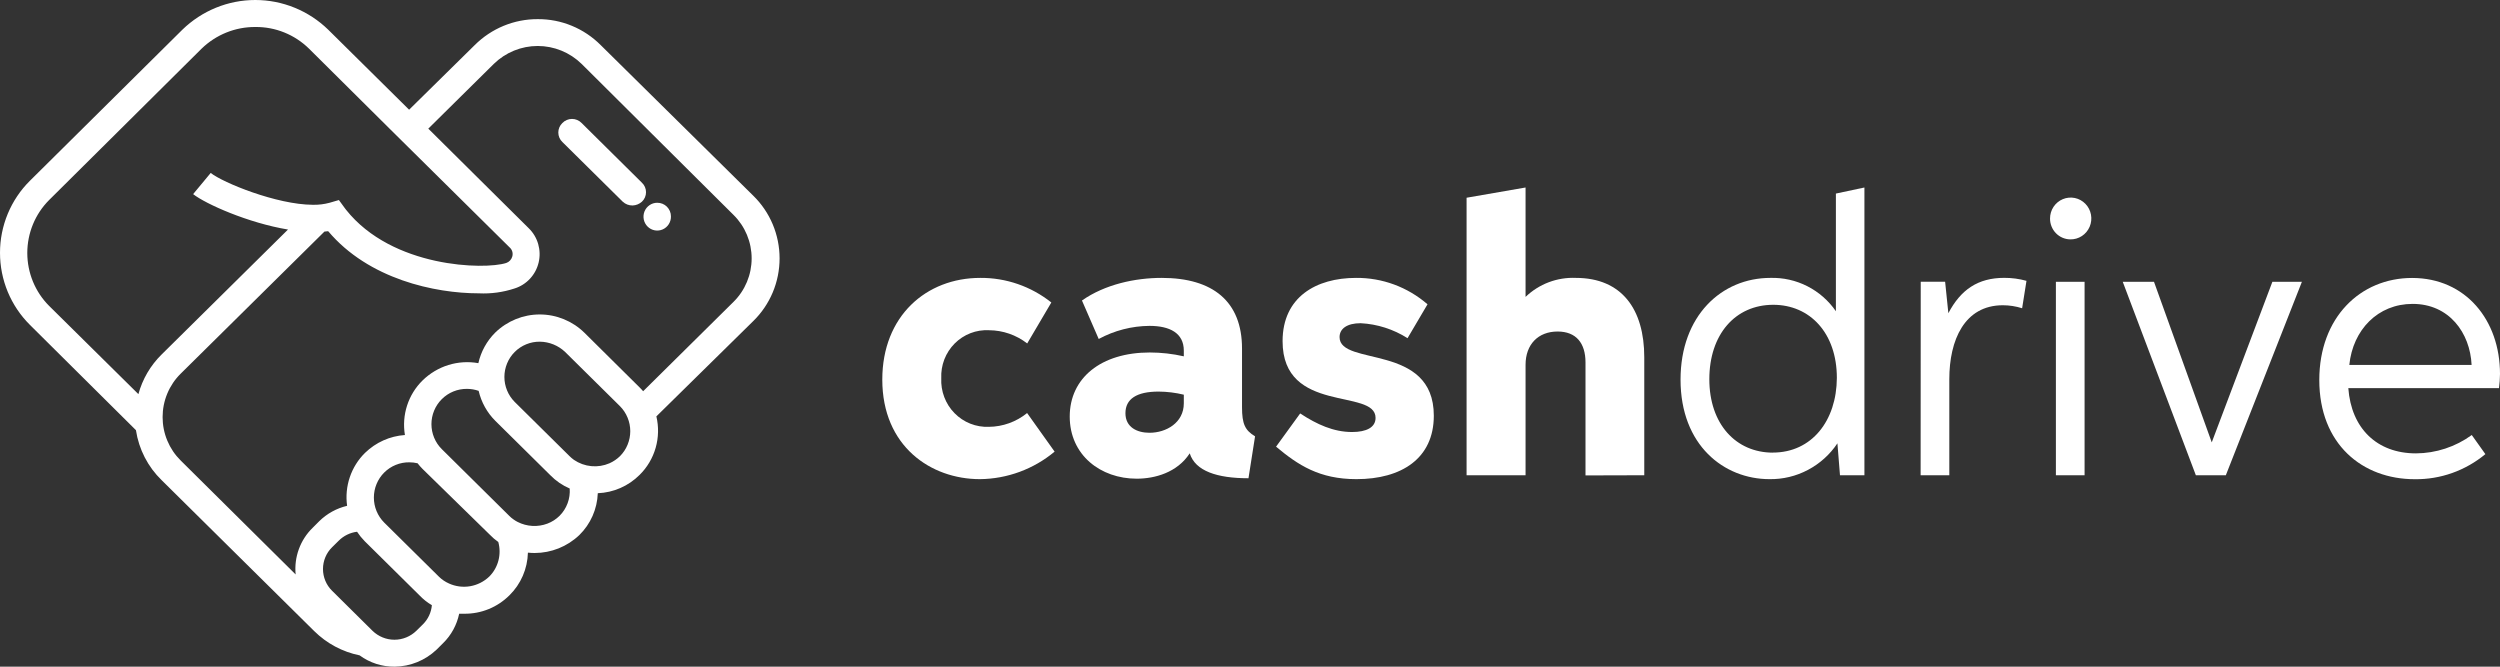 <?xml version="1.0" encoding="UTF-8"?> <svg xmlns="http://www.w3.org/2000/svg" width="120" height="32" viewBox="0 0 120 32" fill="none"><rect x="0" y="0" width="120" height="32" fill="#333333" stroke="none"/><path d="M49.301 19.826C48.78 20.249 48.134 20.482 47.466 20.488C47.161 20.5 46.856 20.448 46.572 20.335C46.288 20.222 46.03 20.05 45.815 19.83C45.6 19.611 45.433 19.348 45.324 19.059C45.215 18.77 45.166 18.462 45.181 18.153C45.168 17.846 45.218 17.539 45.328 17.252C45.439 16.966 45.607 16.706 45.823 16.489C46.039 16.272 46.297 16.103 46.581 15.993C46.864 15.883 47.168 15.835 47.471 15.851C48.135 15.854 48.779 16.077 49.306 16.485L50.464 14.519C49.491 13.745 48.288 13.329 47.051 13.339C44.463 13.339 42.35 15.167 42.35 18.221C42.35 21.421 44.678 22.999 47.035 22.999C48.344 22.987 49.611 22.521 50.621 21.678L49.301 19.826Z" fill="white"></path><path d="M60.243 20.944C59.761 20.653 59.617 20.352 59.617 19.547V16.729C59.617 14.473 58.224 13.339 55.762 13.339C54.484 13.339 53.04 13.649 51.934 14.424L52.738 16.271C53.488 15.865 54.324 15.649 55.175 15.642C56.145 15.642 56.823 15.983 56.823 16.832V17.104C56.287 16.982 55.74 16.92 55.191 16.919C52.847 16.919 51.347 18.145 51.347 19.994C51.347 21.844 52.826 22.977 54.562 22.977C55.435 22.977 56.509 22.682 57.107 21.76C57.374 22.614 58.427 22.956 59.927 22.956L60.243 20.944ZM56.823 18.945V19.36C56.823 20.29 55.979 20.773 55.175 20.773C54.594 20.773 54.021 20.518 54.021 19.834C54.021 19.151 54.556 18.796 55.612 18.796C56.02 18.799 56.426 18.849 56.823 18.945Z" fill="white"></path><path d="M62.408 19.845L61.251 21.44C62.303 22.321 63.327 22.999 65.108 22.999C67.275 22.999 68.823 22.004 68.823 19.954C68.823 16.45 64.299 17.605 64.299 16.181C64.299 15.777 64.658 15.514 65.311 15.514C66.11 15.555 66.885 15.803 67.562 16.233L68.521 14.606C67.565 13.777 66.345 13.327 65.087 13.339C63.179 13.339 61.564 14.256 61.564 16.377C61.564 19.902 66.027 18.619 66.027 20.059C66.027 20.51 65.596 20.737 64.899 20.737C64.015 20.737 63.211 20.374 62.408 19.845Z" fill="white"></path><path d="M78.925 22.812V17.15C78.925 14.85 77.853 13.339 75.638 13.339C75.196 13.32 74.755 13.391 74.341 13.547C73.927 13.704 73.548 13.943 73.227 14.251V9L70.396 9.491V22.812H73.227V17.51C73.227 16.534 73.83 15.913 74.765 15.913C75.657 15.913 76.104 16.472 76.104 17.396V22.82L78.925 22.812Z" fill="white"></path><path d="M88.319 22.812H89.492V9L88.123 9.291V14.939C87.772 14.43 87.3 14.017 86.752 13.738C86.203 13.459 85.595 13.322 84.981 13.339C82.635 13.339 80.666 15.156 80.666 18.221C80.666 21.377 82.753 22.999 84.936 22.999C85.577 23.009 86.211 22.857 86.78 22.556C87.349 22.256 87.836 21.818 88.196 21.28L88.319 22.812ZM85.105 21.727C83.318 21.727 82.048 20.35 82.048 18.202C82.048 16.054 83.291 14.63 85.118 14.63C86.875 14.63 88.169 15.986 88.169 18.139C88.158 20.192 86.969 21.724 85.094 21.724L85.105 21.727Z" fill="white"></path><path d="M92.19 22.812H93.567V18.202C93.567 16.323 94.295 14.652 96.138 14.652C96.451 14.653 96.763 14.701 97.062 14.796L97.271 13.48C96.922 13.383 96.562 13.335 96.2 13.337C94.943 13.337 94.113 13.906 93.521 15.034L93.366 13.524H92.195L92.19 22.812Z" fill="white"></path><path d="M99.374 11.49C99.571 11.494 99.764 11.438 99.93 11.33C100.095 11.222 100.225 11.067 100.303 10.884C100.381 10.701 100.403 10.499 100.367 10.303C100.331 10.107 100.238 9.926 100.1 9.784C99.962 9.642 99.786 9.544 99.593 9.504C99.4 9.464 99.2 9.483 99.018 9.558C98.836 9.633 98.68 9.762 98.57 9.927C98.46 10.093 98.402 10.287 98.402 10.487C98.399 10.75 98.501 11.004 98.683 11.192C98.865 11.38 99.114 11.487 99.374 11.49ZM98.683 22.812H100.06V13.527H98.683V22.812Z" fill="white"></path><path d="M103.392 13.527H101.892L105.401 22.812H106.84L110.491 13.527H109.074L106.164 21.234L103.392 13.527Z" fill="white"></path><path d="M119.298 21.798L118.645 20.881C117.863 21.449 116.927 21.757 115.966 21.762C114.091 21.762 112.861 20.561 112.719 18.63H119.952C119.98 18.405 119.997 18.179 120 17.952C120 15.368 118.353 13.342 115.781 13.342C113.295 13.342 111.326 15.241 111.326 18.24C111.326 21.318 113.392 23.002 115.907 23.002C117.142 23.018 118.343 22.591 119.298 21.798ZM112.767 17.516C112.939 15.829 114.139 14.587 115.805 14.587C117.562 14.587 118.564 15.978 118.637 17.516H112.767Z" fill="white"></path><path d="M15.78 11.118L15.755 11.091H15.742L15.78 11.118Z" fill="white"></path><path fill-rule="evenodd" clip-rule="evenodd" d="M1.435 15.593L6.525 20.648C6.664 21.565 7.099 22.41 7.762 23.051L15.081 30.291C15.681 30.885 16.438 31.29 17.261 31.457C17.752 31.818 18.345 32.008 18.951 32C19.695 31.99 20.408 31.7 20.952 31.186L21.266 30.874C21.658 30.492 21.928 29.998 22.04 29.459C22.125 29.459 22.209 29.459 22.294 29.459C22.694 29.462 23.09 29.386 23.461 29.234C23.831 29.083 24.168 28.858 24.453 28.575C25.002 28.036 25.32 27.301 25.34 26.527C25.448 26.538 25.556 26.544 25.664 26.544C26.46 26.543 27.227 26.236 27.807 25.684C28.348 25.155 28.666 24.435 28.694 23.674C29.449 23.645 30.165 23.331 30.703 22.793C31.065 22.436 31.33 21.989 31.471 21.497C31.612 21.005 31.624 20.484 31.506 19.986L36.157 15.411C36.556 15.021 36.874 14.554 37.091 14.037C37.308 13.52 37.42 12.964 37.42 12.402C37.42 11.841 37.308 11.285 37.091 10.768C36.874 10.251 36.556 9.784 36.157 9.394L28.838 2.169C28.44 1.769 27.968 1.452 27.448 1.238C26.929 1.023 26.372 0.915 25.811 0.919C24.678 0.914 23.589 1.363 22.782 2.169L19.637 5.266L15.755 1.426C14.814 0.511 13.56 0 12.254 0C10.949 0 9.695 0.511 8.753 1.426L1.435 8.678C0.981 9.128 0.62 9.666 0.373 10.26C0.127 10.854 0 11.491 0 12.135C0 12.779 0.127 13.417 0.373 14.011C0.62 14.604 0.981 15.142 1.435 15.593ZM18.699 6.175L14.834 2.337C14.143 1.659 13.216 1.285 12.254 1.296C11.293 1.29 10.368 1.664 9.675 2.337L2.357 9.602C2.025 9.935 1.762 10.33 1.582 10.766C1.403 11.202 1.31 11.67 1.31 12.142C1.31 12.614 1.403 13.082 1.582 13.518C1.762 13.954 2.025 14.35 2.357 14.682L6.643 18.918C6.84 18.196 7.224 17.541 7.754 17.019L13.824 11.018C11.912 10.701 9.881 9.795 9.27 9.318L10.114 8.301C10.698 8.767 13.275 9.822 15.016 9.83C15.287 9.836 15.558 9.803 15.82 9.733L16.267 9.602L16.535 9.969L16.573 10.02L16.613 10.072C18.828 12.859 23.259 12.957 24.298 12.623C24.368 12.6 24.431 12.559 24.482 12.504C24.533 12.45 24.57 12.384 24.59 12.312C24.612 12.233 24.612 12.149 24.588 12.07C24.564 11.992 24.518 11.922 24.456 11.87L18.699 6.175ZM20.558 6.175L25.38 10.956C25.594 11.164 25.75 11.425 25.833 11.713C25.916 12.002 25.924 12.307 25.855 12.599C25.786 12.891 25.643 13.159 25.44 13.378C25.236 13.597 24.981 13.759 24.697 13.847C24.145 14.029 23.565 14.108 22.985 14.08C20.88 14.08 17.695 13.402 15.753 11.097L15.573 11.116L8.673 17.936C8.398 18.207 8.18 18.531 8.031 18.889C7.881 19.247 7.805 19.632 7.805 20.02C7.805 20.409 7.881 20.793 8.031 21.151C8.18 21.509 8.398 21.833 8.673 22.104L14.191 27.574C14.151 27.162 14.203 26.747 14.345 26.359C14.486 25.971 14.713 25.62 15.008 25.334L15.322 25.019C15.693 24.654 16.156 24.398 16.661 24.279C16.597 23.817 16.641 23.346 16.791 22.904C16.94 22.463 17.19 22.063 17.521 21.738C18.04 21.233 18.718 20.93 19.436 20.881C19.357 20.408 19.392 19.922 19.54 19.465C19.687 19.009 19.942 18.596 20.282 18.262C20.632 17.919 21.058 17.665 21.523 17.52C21.989 17.376 22.482 17.346 22.961 17.432C23.086 16.877 23.365 16.37 23.765 15.97C24.34 15.408 25.108 15.094 25.908 15.094C26.707 15.094 27.476 15.408 28.051 15.97L30.681 18.576C30.748 18.64 30.811 18.708 30.871 18.779L35.211 14.487C35.486 14.216 35.704 13.891 35.853 13.533C36.002 13.175 36.079 12.791 36.079 12.402C36.079 12.014 36.002 11.63 35.853 11.271C35.704 10.914 35.486 10.589 35.211 10.318L27.917 3.067C27.351 2.515 26.596 2.207 25.81 2.207C25.024 2.207 24.269 2.515 23.703 3.067L20.558 6.175ZM17.88 30.278C18.163 30.553 18.54 30.707 18.932 30.707C19.325 30.707 19.702 30.553 19.985 30.278L20.301 29.966C20.548 29.722 20.7 29.397 20.73 29.049C20.514 28.922 20.317 28.767 20.143 28.585L17.51 25.982C17.372 25.842 17.247 25.688 17.138 25.524C16.804 25.565 16.492 25.718 16.254 25.958L15.938 26.27C15.8 26.405 15.691 26.567 15.616 26.747C15.542 26.926 15.503 27.118 15.503 27.312C15.503 27.507 15.542 27.699 15.616 27.878C15.691 28.057 15.8 28.219 15.938 28.355L17.88 30.278ZM21.544 28.005C21.864 28.151 22.219 28.198 22.565 28.139C22.911 28.08 23.231 27.918 23.486 27.674C23.698 27.462 23.849 27.196 23.925 26.904C24.001 26.612 23.998 26.305 23.918 26.015C23.772 25.913 23.636 25.796 23.513 25.668L20.282 22.508C20.197 22.423 20.118 22.333 20.044 22.237C19.915 22.207 19.783 22.191 19.65 22.191C19.426 22.188 19.204 22.23 18.996 22.315C18.788 22.399 18.599 22.525 18.44 22.684C18.283 22.841 18.159 23.028 18.074 23.234C17.989 23.439 17.946 23.66 17.946 23.883C17.946 24.106 17.989 24.327 18.074 24.532C18.159 24.738 18.283 24.925 18.44 25.082L21.073 27.685C21.212 27.821 21.375 27.93 21.552 28.008L21.544 28.005ZM24.85 25.055C24.782 25.021 24.718 24.982 24.657 24.938C24.579 24.886 24.508 24.826 24.442 24.759L21.204 21.556C21.047 21.4 20.923 21.214 20.838 21.008C20.753 20.802 20.709 20.582 20.709 20.359C20.709 20.136 20.753 19.916 20.838 19.71C20.923 19.505 21.047 19.318 21.204 19.162C21.363 19.002 21.552 18.876 21.76 18.791C21.968 18.706 22.191 18.663 22.415 18.666C22.605 18.666 22.794 18.698 22.975 18.761C23.103 19.308 23.381 19.809 23.778 20.203L26.411 22.806C26.678 23.081 26.996 23.299 27.346 23.449C27.363 23.69 27.329 23.932 27.244 24.158C27.16 24.384 27.029 24.59 26.859 24.759C26.693 24.923 26.495 25.051 26.277 25.133C26.047 25.22 25.801 25.258 25.555 25.244C25.31 25.231 25.07 25.166 24.85 25.055ZM29.256 22.237C29.443 22.154 29.613 22.038 29.76 21.895C29.916 21.738 30.04 21.552 30.124 21.346C30.209 21.14 30.253 20.919 30.253 20.697C30.253 20.474 30.209 20.253 30.124 20.048C30.04 19.842 29.916 19.655 29.76 19.498L27.127 16.895C26.798 16.583 26.366 16.407 25.916 16.401C25.692 16.398 25.469 16.44 25.262 16.525C25.054 16.61 24.864 16.735 24.705 16.895C24.549 17.052 24.424 17.238 24.34 17.444C24.255 17.65 24.211 17.87 24.211 18.093C24.211 18.316 24.255 18.537 24.34 18.743C24.424 18.948 24.549 19.135 24.705 19.292L27.338 21.895C27.404 21.96 27.475 22.02 27.55 22.074C27.798 22.243 28.085 22.347 28.383 22.375C28.681 22.404 28.981 22.356 29.256 22.237Z" fill="white"></path><path d="M29.891 9.681C30.02 9.801 30.19 9.866 30.365 9.863C30.531 9.857 30.689 9.793 30.812 9.681C30.875 9.623 30.924 9.553 30.958 9.474C30.992 9.396 31.009 9.311 31.009 9.226C31.009 9.14 30.992 9.055 30.958 8.977C30.924 8.899 30.875 8.828 30.812 8.77L27.917 5.904C27.857 5.842 27.785 5.792 27.706 5.759C27.627 5.725 27.542 5.708 27.456 5.708C27.37 5.708 27.285 5.725 27.206 5.759C27.127 5.792 27.055 5.842 26.995 5.904C26.933 5.962 26.884 6.033 26.85 6.111C26.816 6.19 26.799 6.275 26.799 6.36C26.799 6.446 26.816 6.531 26.85 6.61C26.884 6.688 26.933 6.759 26.995 6.817L29.891 9.681Z" fill="white"></path><path d="M32.205 10.383C32.209 10.516 32.173 10.647 32.102 10.759C32.032 10.871 31.93 10.959 31.809 11.012C31.689 11.065 31.556 11.08 31.427 11.056C31.298 11.032 31.179 10.969 31.085 10.876C30.992 10.784 30.928 10.664 30.901 10.534C30.875 10.404 30.887 10.269 30.937 10.146C30.987 10.024 31.072 9.919 31.181 9.845C31.29 9.771 31.418 9.732 31.549 9.733C31.634 9.732 31.719 9.748 31.798 9.78C31.878 9.812 31.95 9.86 32.011 9.92C32.072 9.981 32.12 10.053 32.154 10.132C32.187 10.212 32.205 10.297 32.205 10.383Z" fill="white"></path></svg> 